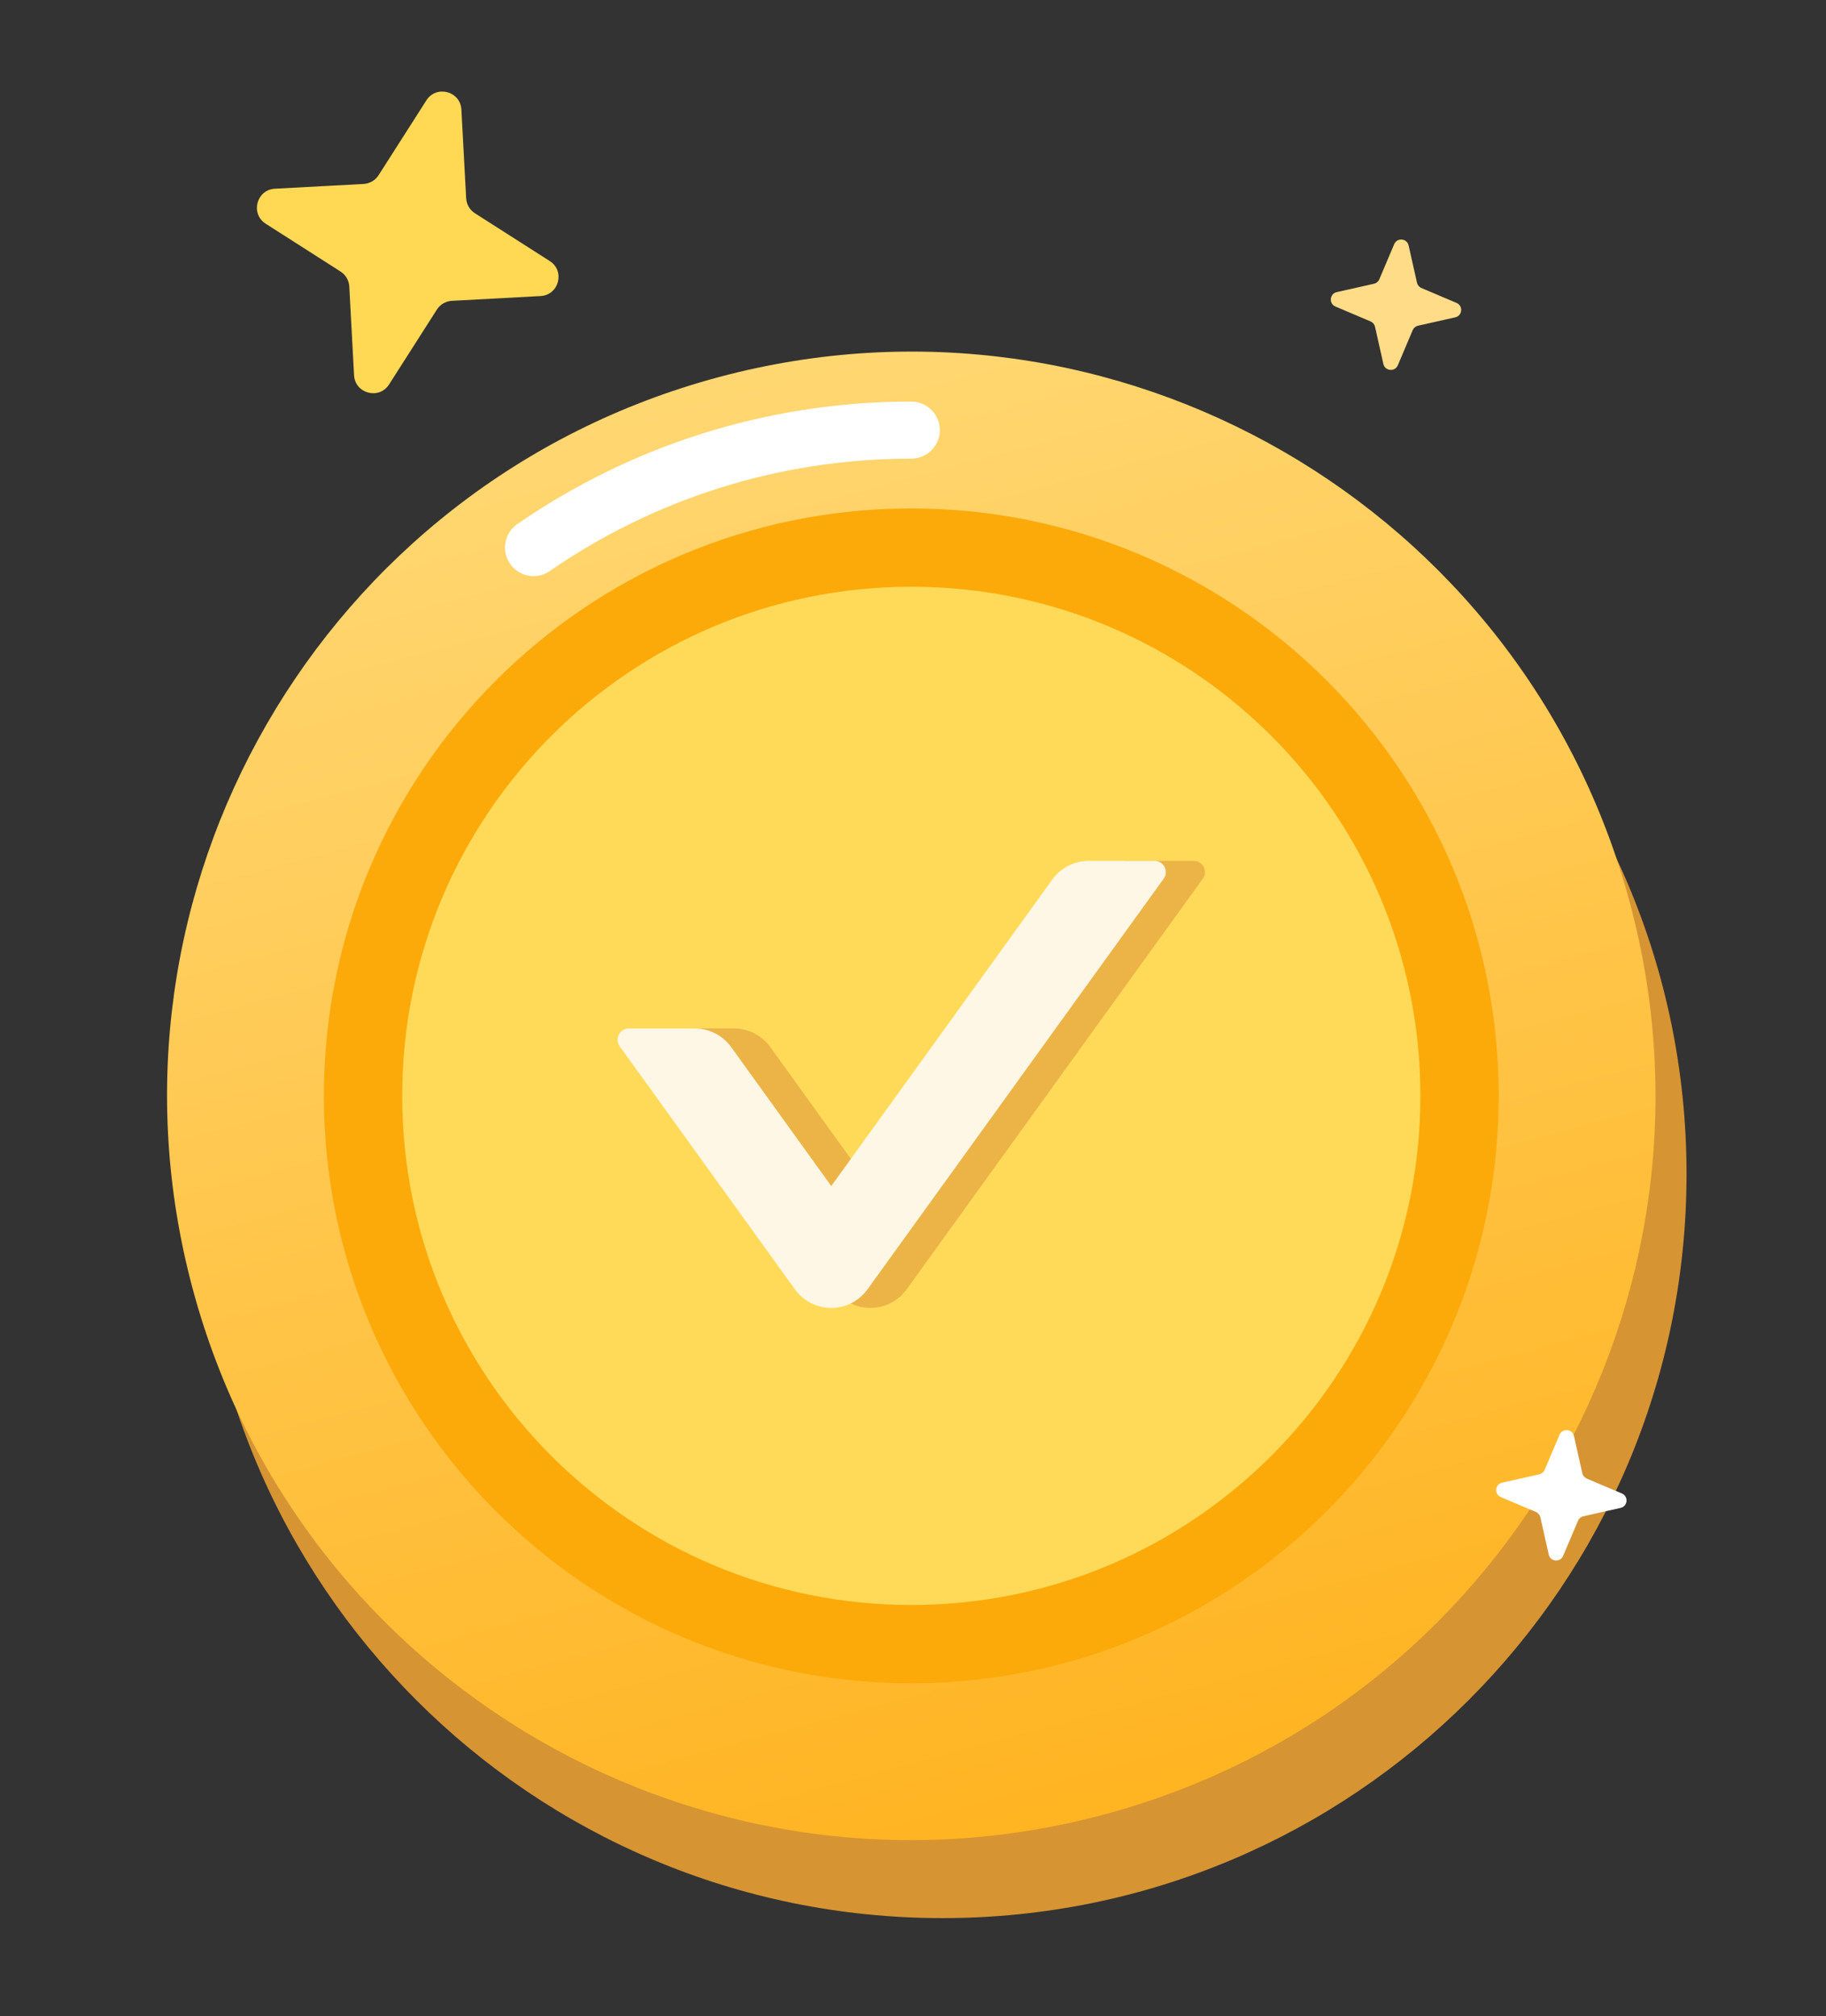 <svg width="96" height="106" viewBox="0 0 96 106" fill="none" xmlns="http://www.w3.org/2000/svg">
<rect x="0" y="0" width="96" height="106" fill="#333333" stroke="none"/>
<g id="shouji_icon">
<path id="Star 1" d="M22.416 5.277C22.939 4.457 24.205 4.791 24.257 5.761L24.508 10.422C24.525 10.744 24.697 11.037 24.968 11.211L28.902 13.723C29.721 14.246 29.388 15.512 28.417 15.564L23.757 15.815C23.435 15.832 23.141 16.003 22.968 16.275L20.456 20.209C19.933 21.028 18.666 20.695 18.614 19.724L18.364 15.063C18.346 14.742 18.175 14.448 17.903 14.274L13.97 11.762C13.151 11.239 13.484 9.973 14.454 9.921L19.115 9.671C19.437 9.653 19.73 9.482 19.904 9.21L22.416 5.277Z" fill="#FFD954"/>
<path id="Star 2" d="M73.298 12.837C73.45 12.479 73.971 12.526 74.057 12.905L74.496 14.862C74.525 14.988 74.612 15.092 74.73 15.142L76.576 15.925C76.934 16.076 76.887 16.598 76.508 16.683L74.552 17.123C74.426 17.151 74.322 17.238 74.271 17.357L73.489 19.203C73.337 19.561 72.815 19.514 72.73 19.135L72.29 17.178C72.262 17.053 72.175 16.948 72.056 16.898L70.21 16.115C69.852 15.964 69.899 15.442 70.279 15.357L72.235 14.917C72.361 14.889 72.465 14.802 72.516 14.683L73.298 12.837Z" fill="#FFDD88"/>
<g id="Group 427319077">
<path id="Ellipse 259" d="M88.668 61.72C88.668 83.324 71.154 100.838 49.55 100.838C27.945 100.838 10.432 83.324 10.432 61.72C10.432 40.115 27.945 22.602 49.55 22.602C71.154 22.602 88.668 40.115 88.668 61.72Z" fill="#D69433"/>
<path id="Ellipse 255" d="M58.034 95.396C37.166 100.988 15.716 88.604 10.125 67.736C4.533 46.867 16.917 25.418 37.785 19.826C58.653 14.234 80.103 26.618 85.695 47.486C91.286 68.355 78.902 89.805 58.034 95.396Z" fill="url(#paint0_linear_11490_49009)"/>
<path id="Ellipse 258" d="M47.91 22.611C40.534 22.611 33.692 24.892 28.049 28.787" stroke="white" stroke-width="3" stroke-linecap="round"/>
<path id="Ellipse 256" d="M78.792 57.611C78.792 74.667 64.966 88.494 47.91 88.494C30.854 88.494 17.027 74.667 17.027 57.611C17.027 40.555 30.854 26.729 47.91 26.729C64.966 26.729 78.792 40.555 78.792 57.611Z" fill="#FCAA0A"/>
<path id="Ellipse 257" d="M74.675 57.611C74.675 72.393 62.692 84.376 47.91 84.376C33.128 84.376 21.145 72.393 21.145 57.611C21.145 42.829 33.128 30.846 47.91 30.846C62.692 30.846 74.675 42.829 74.675 57.611Z" fill="#FFDA58"/>
<path id="Vector" d="M62.762 45.258H59.296C58.542 45.258 57.825 45.62 57.382 46.241L45.763 62.353L40.501 55.051C40.057 54.437 39.348 54.068 38.586 54.068H35.12C34.64 54.068 34.359 54.615 34.64 55.007L43.849 67.778C44.066 68.082 44.353 68.329 44.685 68.5C45.018 68.671 45.386 68.76 45.759 68.76C46.133 68.76 46.501 68.671 46.833 68.5C47.166 68.329 47.452 68.082 47.67 67.778L63.235 46.197C63.523 45.805 63.243 45.258 62.762 45.258Z" fill="#ECB447"/>
<path id="Vector_2" d="M60.703 45.258H57.237C56.483 45.258 55.766 45.62 55.322 46.241L43.704 62.353L38.442 55.051C37.998 54.437 37.289 54.068 36.527 54.068H33.061C32.581 54.068 32.3 54.615 32.581 55.007L41.79 67.778C42.007 68.082 42.294 68.329 42.626 68.5C42.959 68.671 43.327 68.76 43.7 68.76C44.074 68.76 44.442 68.671 44.774 68.5C45.106 68.329 45.393 68.082 45.611 67.778L61.176 46.197C61.464 45.805 61.184 45.258 60.703 45.258Z" fill="#FFF7E6"/>
</g>
<path id="Star 3" d="M81.991 75.426C82.143 75.068 82.664 75.115 82.749 75.494L83.189 77.451C83.217 77.576 83.305 77.681 83.423 77.731L85.269 78.514C85.627 78.665 85.58 79.187 85.201 79.272L83.245 79.712C83.119 79.74 83.014 79.827 82.964 79.946L82.181 81.792C82.03 82.15 81.508 82.103 81.423 81.724L80.983 79.767C80.955 79.642 80.868 79.537 80.749 79.487L78.903 78.704C78.545 78.552 78.592 78.031 78.971 77.946L80.928 77.506C81.053 77.478 81.158 77.391 81.208 77.272L81.991 75.426Z" fill="white"/>
</g>
<defs>
<linearGradient id="paint0_linear_11490_49009" x1="37.785" y1="19.826" x2="58.034" y2="95.396" gradientUnits="userSpaceOnUse">
<stop stop-color="#FFD772"/>
<stop offset="0.989" stop-color="#FFB422"/>
</linearGradient>
</defs>
</svg>
